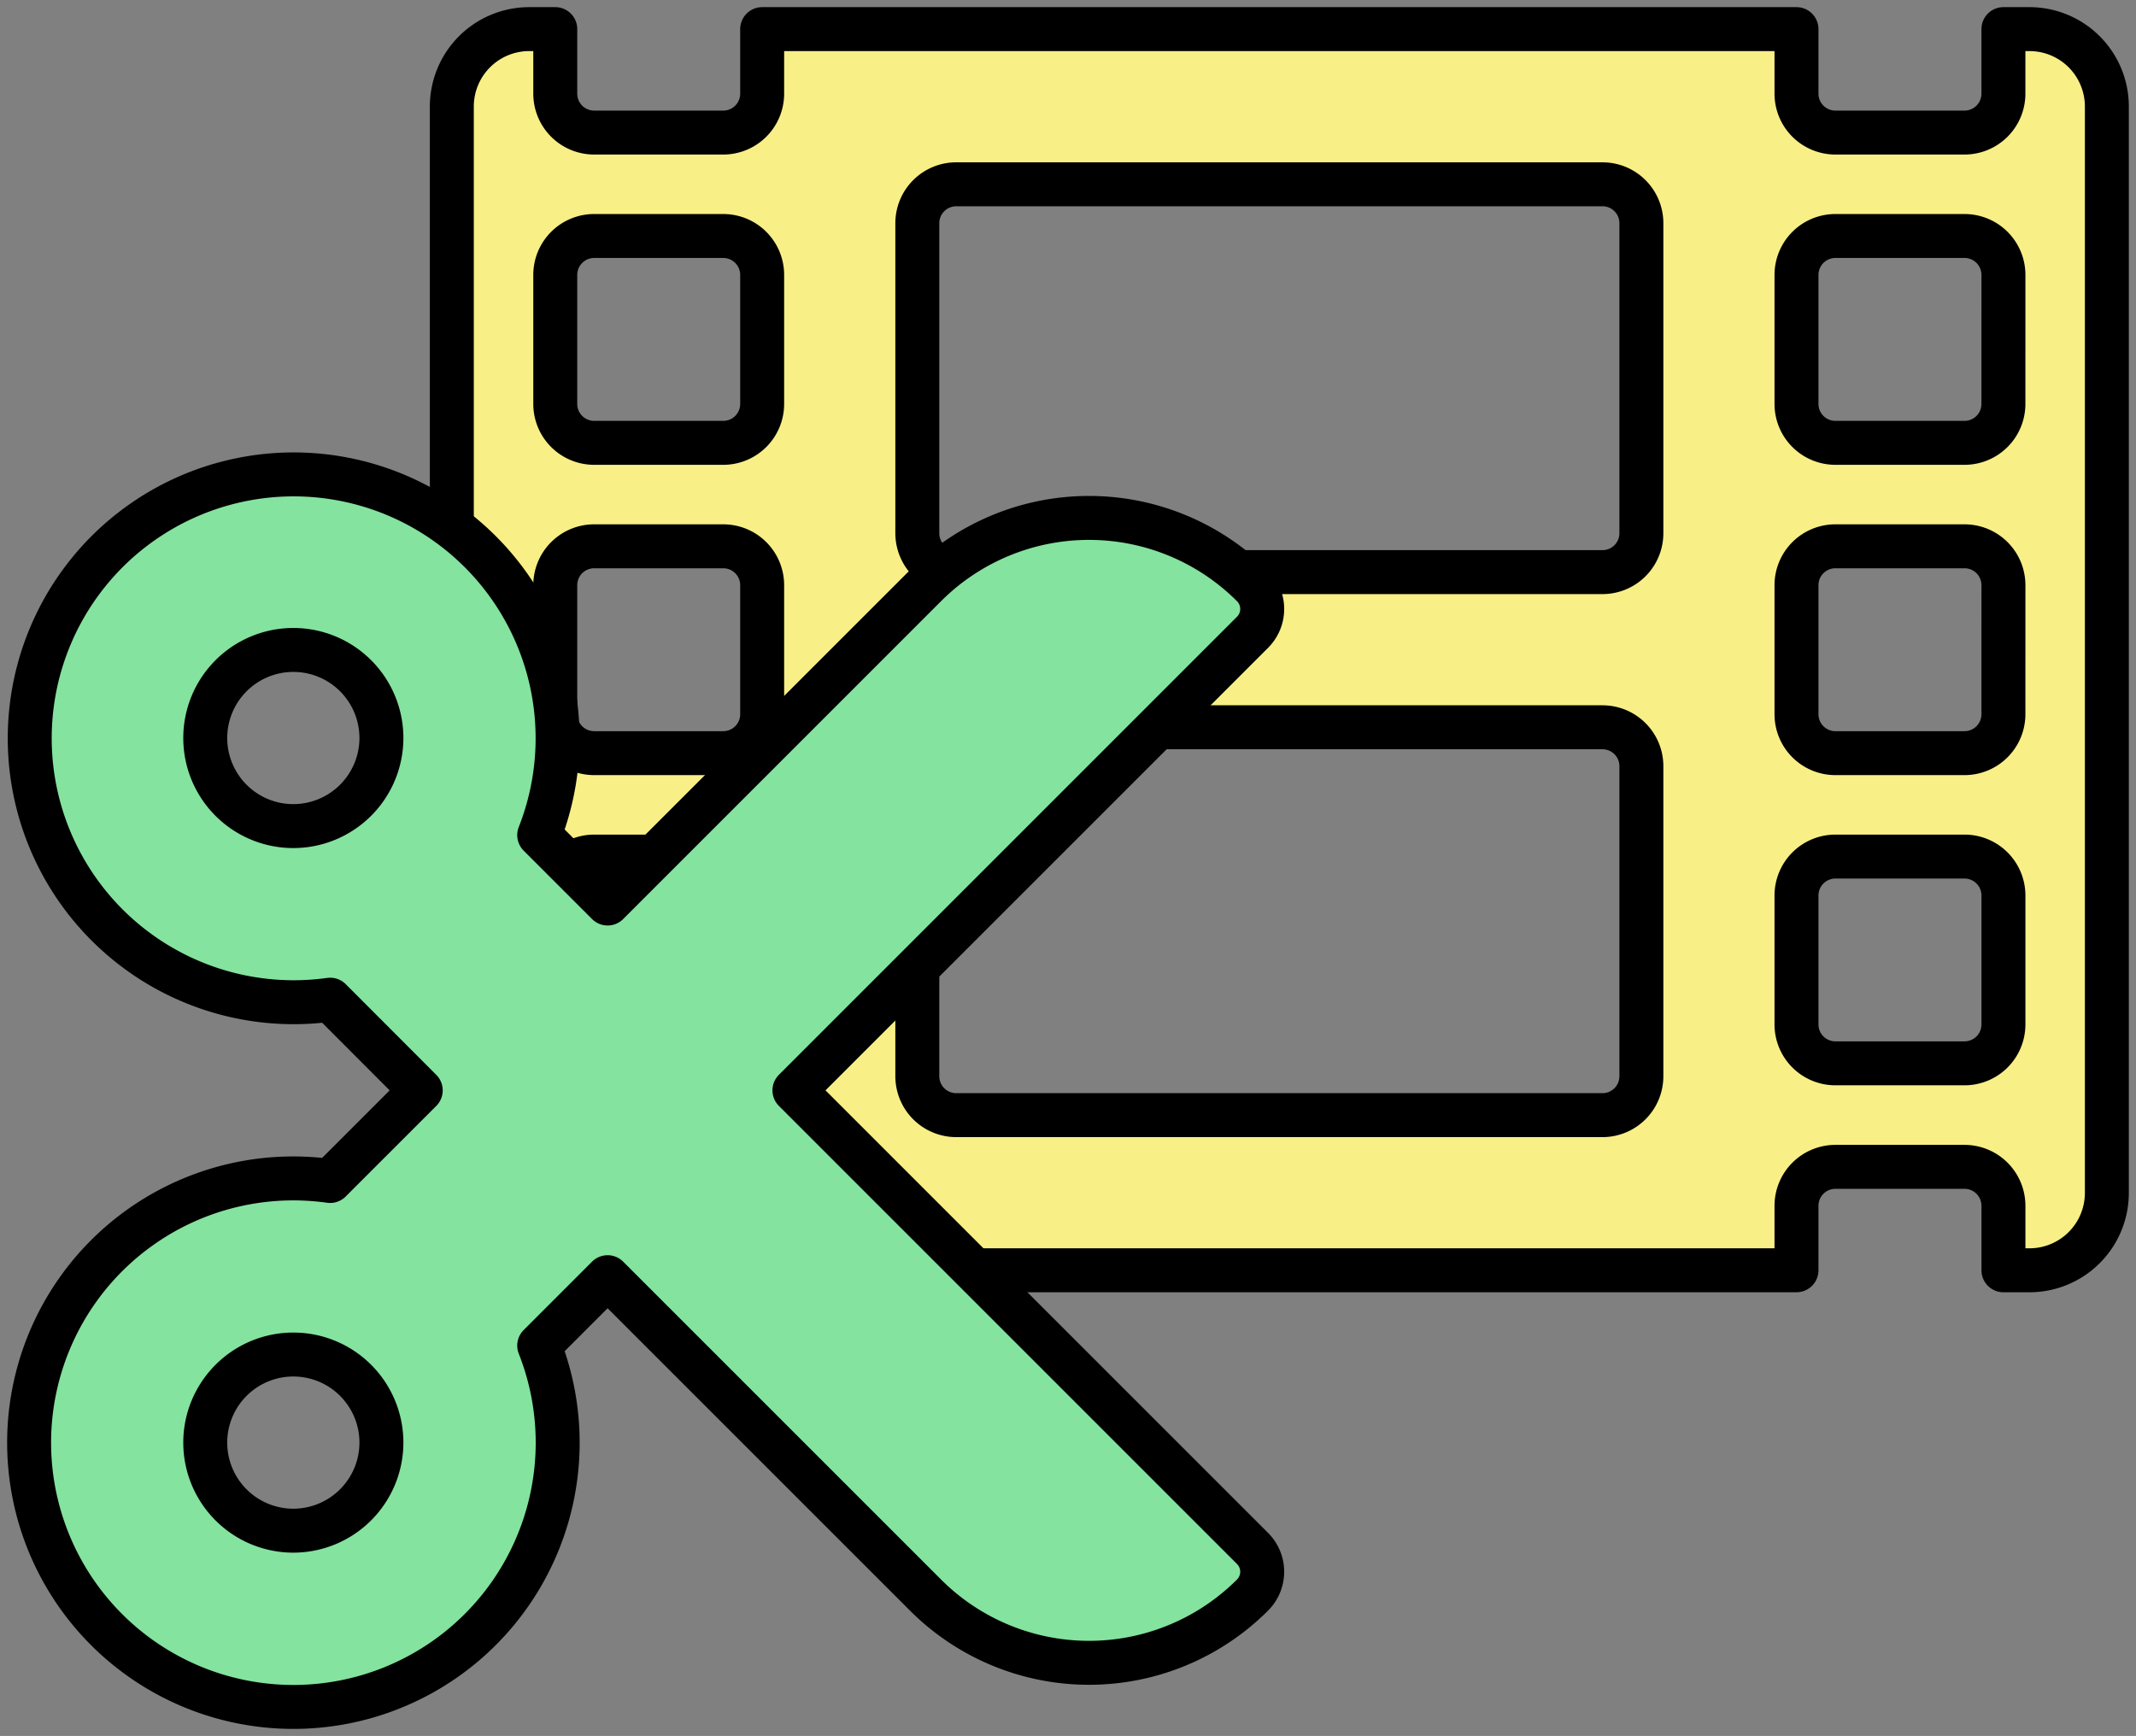 <svg xmlns="http://www.w3.org/2000/svg" xmlns:xlink="http://www.w3.org/1999/xlink" width="97.197" height="79" viewBox="0 0 97.197 79">
  <rect x="0" y="0" width="97.197" height="79" fill="#808080" stroke="none"/>
  <defs>
    <clipPath id="clip-path">
      <rect id="Rectangle_67" data-name="Rectangle 67" width="97.197" height="79" fill="none"/>
    </clipPath>
  </defs>
  <g id="Group_57" data-name="Group 57" transform="translate(0 0)">
    <g id="Group_48" data-name="Group 48" transform="translate(0 0)" clip-path="url(#clip-path)">
      <path id="Path_254" data-name="Path 254" d="M90.823,4.531V53.953a3.522,3.522,0,0,1-3.53,3.53H86.117V54.541a1.772,1.772,0,0,0-1.765-1.765H78.468A1.772,1.772,0,0,0,76.7,54.541v2.941H29.634V54.541a1.772,1.772,0,0,0-1.765-1.765H21.984a1.772,1.772,0,0,0-1.765,1.765v2.941H19.043a3.522,3.522,0,0,1-3.531-3.53V4.531A3.522,3.522,0,0,1,19.043,1h1.176V3.944a1.771,1.771,0,0,0,1.765,1.764h5.885a1.771,1.771,0,0,0,1.765-1.764V1H76.7V3.944a1.771,1.771,0,0,0,1.767,1.764h5.884a1.771,1.771,0,0,0,1.765-1.764V1h1.177a3.522,3.522,0,0,1,3.53,3.531M29.634,12.179a1.771,1.771,0,0,0-1.765-1.764H21.984a1.771,1.771,0,0,0-1.765,1.764v5.885a1.771,1.771,0,0,0,1.765,1.764h5.885a1.771,1.771,0,0,0,1.765-1.764Zm0,14.121a1.77,1.77,0,0,0-1.765-1.764H21.984A1.77,1.77,0,0,0,20.219,26.3v5.884a1.771,1.771,0,0,0,1.765,1.765h5.885a1.771,1.771,0,0,0,1.765-1.765Zm0,14.121a1.772,1.772,0,0,0-1.765-1.765H21.984a1.772,1.772,0,0,0-1.765,1.765V46.3a1.771,1.771,0,0,0,1.765,1.765h5.885A1.771,1.771,0,0,0,29.634,46.3ZM69.642,9.826a1.77,1.77,0,0,0-1.765-1.764H38.459a1.771,1.771,0,0,0-1.765,1.764v14.12a1.771,1.771,0,0,0,1.765,1.765H67.877a1.77,1.77,0,0,0,1.765-1.765Zm0,24.711a1.77,1.77,0,0,0-1.765-1.765H38.459a1.771,1.771,0,0,0-1.765,1.765V48.658a1.772,1.772,0,0,0,1.765,1.765H67.877a1.771,1.771,0,0,0,1.765-1.765ZM86.117,12.179a1.771,1.771,0,0,0-1.765-1.764H78.468A1.771,1.771,0,0,0,76.7,12.179v5.885a1.771,1.771,0,0,0,1.767,1.764h5.884a1.771,1.771,0,0,0,1.765-1.764Zm0,14.121a1.77,1.77,0,0,0-1.765-1.764H78.468A1.77,1.77,0,0,0,76.7,26.3v5.884a1.771,1.771,0,0,0,1.767,1.765h5.884a1.771,1.771,0,0,0,1.765-1.765Zm0,14.121a1.772,1.772,0,0,0-1.765-1.765H78.468A1.772,1.772,0,0,0,76.7,40.421V46.3a1.771,1.771,0,0,0,1.767,1.765h5.884A1.771,1.771,0,0,0,86.117,46.3Z" transform="translate(5.048 0.325)" fill="#f8ef87"/>
      <path id="Path_255" data-name="Path 255" d="M90.823,4.531V53.953a3.522,3.522,0,0,1-3.53,3.53H86.117V54.541a1.772,1.772,0,0,0-1.765-1.765H78.468A1.772,1.772,0,0,0,76.7,54.541v2.941H29.634V54.541a1.772,1.772,0,0,0-1.765-1.765H21.984a1.772,1.772,0,0,0-1.765,1.765v2.941H19.043a3.522,3.522,0,0,1-3.531-3.53V4.531A3.522,3.522,0,0,1,19.043,1h1.176V3.944a1.771,1.771,0,0,0,1.765,1.764h5.885a1.771,1.771,0,0,0,1.765-1.764V1H76.7V3.944a1.771,1.771,0,0,0,1.767,1.764h5.884a1.771,1.771,0,0,0,1.765-1.764V1h1.177A3.522,3.522,0,0,1,90.823,4.531ZM29.634,12.179a1.771,1.771,0,0,0-1.765-1.764H21.984a1.771,1.771,0,0,0-1.765,1.764v5.885a1.771,1.771,0,0,0,1.765,1.764h5.885a1.771,1.771,0,0,0,1.765-1.764Zm0,14.121a1.77,1.77,0,0,0-1.765-1.764H21.984A1.77,1.77,0,0,0,20.219,26.3v5.884a1.771,1.771,0,0,0,1.765,1.765h5.885a1.771,1.771,0,0,0,1.765-1.765Zm0,14.121a1.772,1.772,0,0,0-1.765-1.765H21.984a1.772,1.772,0,0,0-1.765,1.765V46.3a1.771,1.771,0,0,0,1.765,1.765h5.885A1.771,1.771,0,0,0,29.634,46.3ZM69.642,9.826a1.77,1.77,0,0,0-1.765-1.764H38.459a1.771,1.771,0,0,0-1.765,1.764v14.12a1.771,1.771,0,0,0,1.765,1.765H67.877a1.77,1.77,0,0,0,1.765-1.765Zm0,24.711a1.77,1.77,0,0,0-1.765-1.765H38.459a1.771,1.771,0,0,0-1.765,1.765V48.658a1.772,1.772,0,0,0,1.765,1.765H67.877a1.771,1.771,0,0,0,1.765-1.765ZM86.117,12.179a1.771,1.771,0,0,0-1.765-1.764H78.468A1.771,1.771,0,0,0,76.7,12.179v5.885a1.771,1.771,0,0,0,1.767,1.764h5.884a1.771,1.771,0,0,0,1.765-1.764Zm0,14.121a1.77,1.77,0,0,0-1.765-1.764H78.468A1.77,1.77,0,0,0,76.7,26.3v5.884a1.771,1.771,0,0,0,1.767,1.765h5.884a1.771,1.771,0,0,0,1.765-1.765Zm0,14.121a1.772,1.772,0,0,0-1.765-1.765H78.468A1.772,1.772,0,0,0,76.7,40.421V46.3a1.771,1.771,0,0,0,1.767,1.765h5.884A1.771,1.771,0,0,0,86.117,46.3Z" transform="translate(5.048 0.325)" fill="none" stroke="#000" stroke-linecap="round" stroke-linejoin="round" stroke-width="2"/>
      <path id="Path_256" data-name="Path 256" d="M56.669,65.17a1.5,1.5,0,0,1,0,2.125,10.519,10.519,0,0,1-14.878,0L27.324,52.828l-3.113,3.113a12.026,12.026,0,1,1-11.187-7.608,12.24,12.24,0,0,1,1.673.117l4.123-4.123L14.7,40.2a12.225,12.225,0,0,1-1.673.115A12.01,12.01,0,1,1,24.211,32.71l3.113,3.113L41.791,21.356a10.522,10.522,0,0,1,14.878,0,1.5,1.5,0,0,1,0,2.126L35.825,44.326ZM17.031,28.294A4.008,4.008,0,1,0,13.024,32.3a4.013,4.013,0,0,0,4.007-4.008m0,32.063a4.008,4.008,0,1,0-4.007,4.007,4.013,4.013,0,0,0,4.007-4.007" transform="translate(0.325 5.294)" fill="#84e39e"/>
      <path id="Path_257" data-name="Path 257" d="M56.669,65.17a1.5,1.5,0,0,1,0,2.125,10.519,10.519,0,0,1-14.878,0L27.324,52.828l-3.113,3.113a12.026,12.026,0,1,1-11.187-7.608,12.24,12.24,0,0,1,1.673.117l4.123-4.123L14.7,40.2a12.225,12.225,0,0,1-1.673.115A12.01,12.01,0,1,1,24.211,32.71l3.113,3.113L41.791,21.356a10.522,10.522,0,0,1,14.878,0,1.5,1.5,0,0,1,0,2.126L35.825,44.326ZM17.031,28.294A4.008,4.008,0,1,0,13.024,32.3,4.013,4.013,0,0,0,17.031,28.294Zm0,32.063a4.008,4.008,0,1,0-4.007,4.007A4.013,4.013,0,0,0,17.031,60.357Z" transform="translate(0.325 5.294)" fill="none" stroke="#000" stroke-linecap="round" stroke-linejoin="round" stroke-width="2"/>
    </g>
  </g>
</svg>